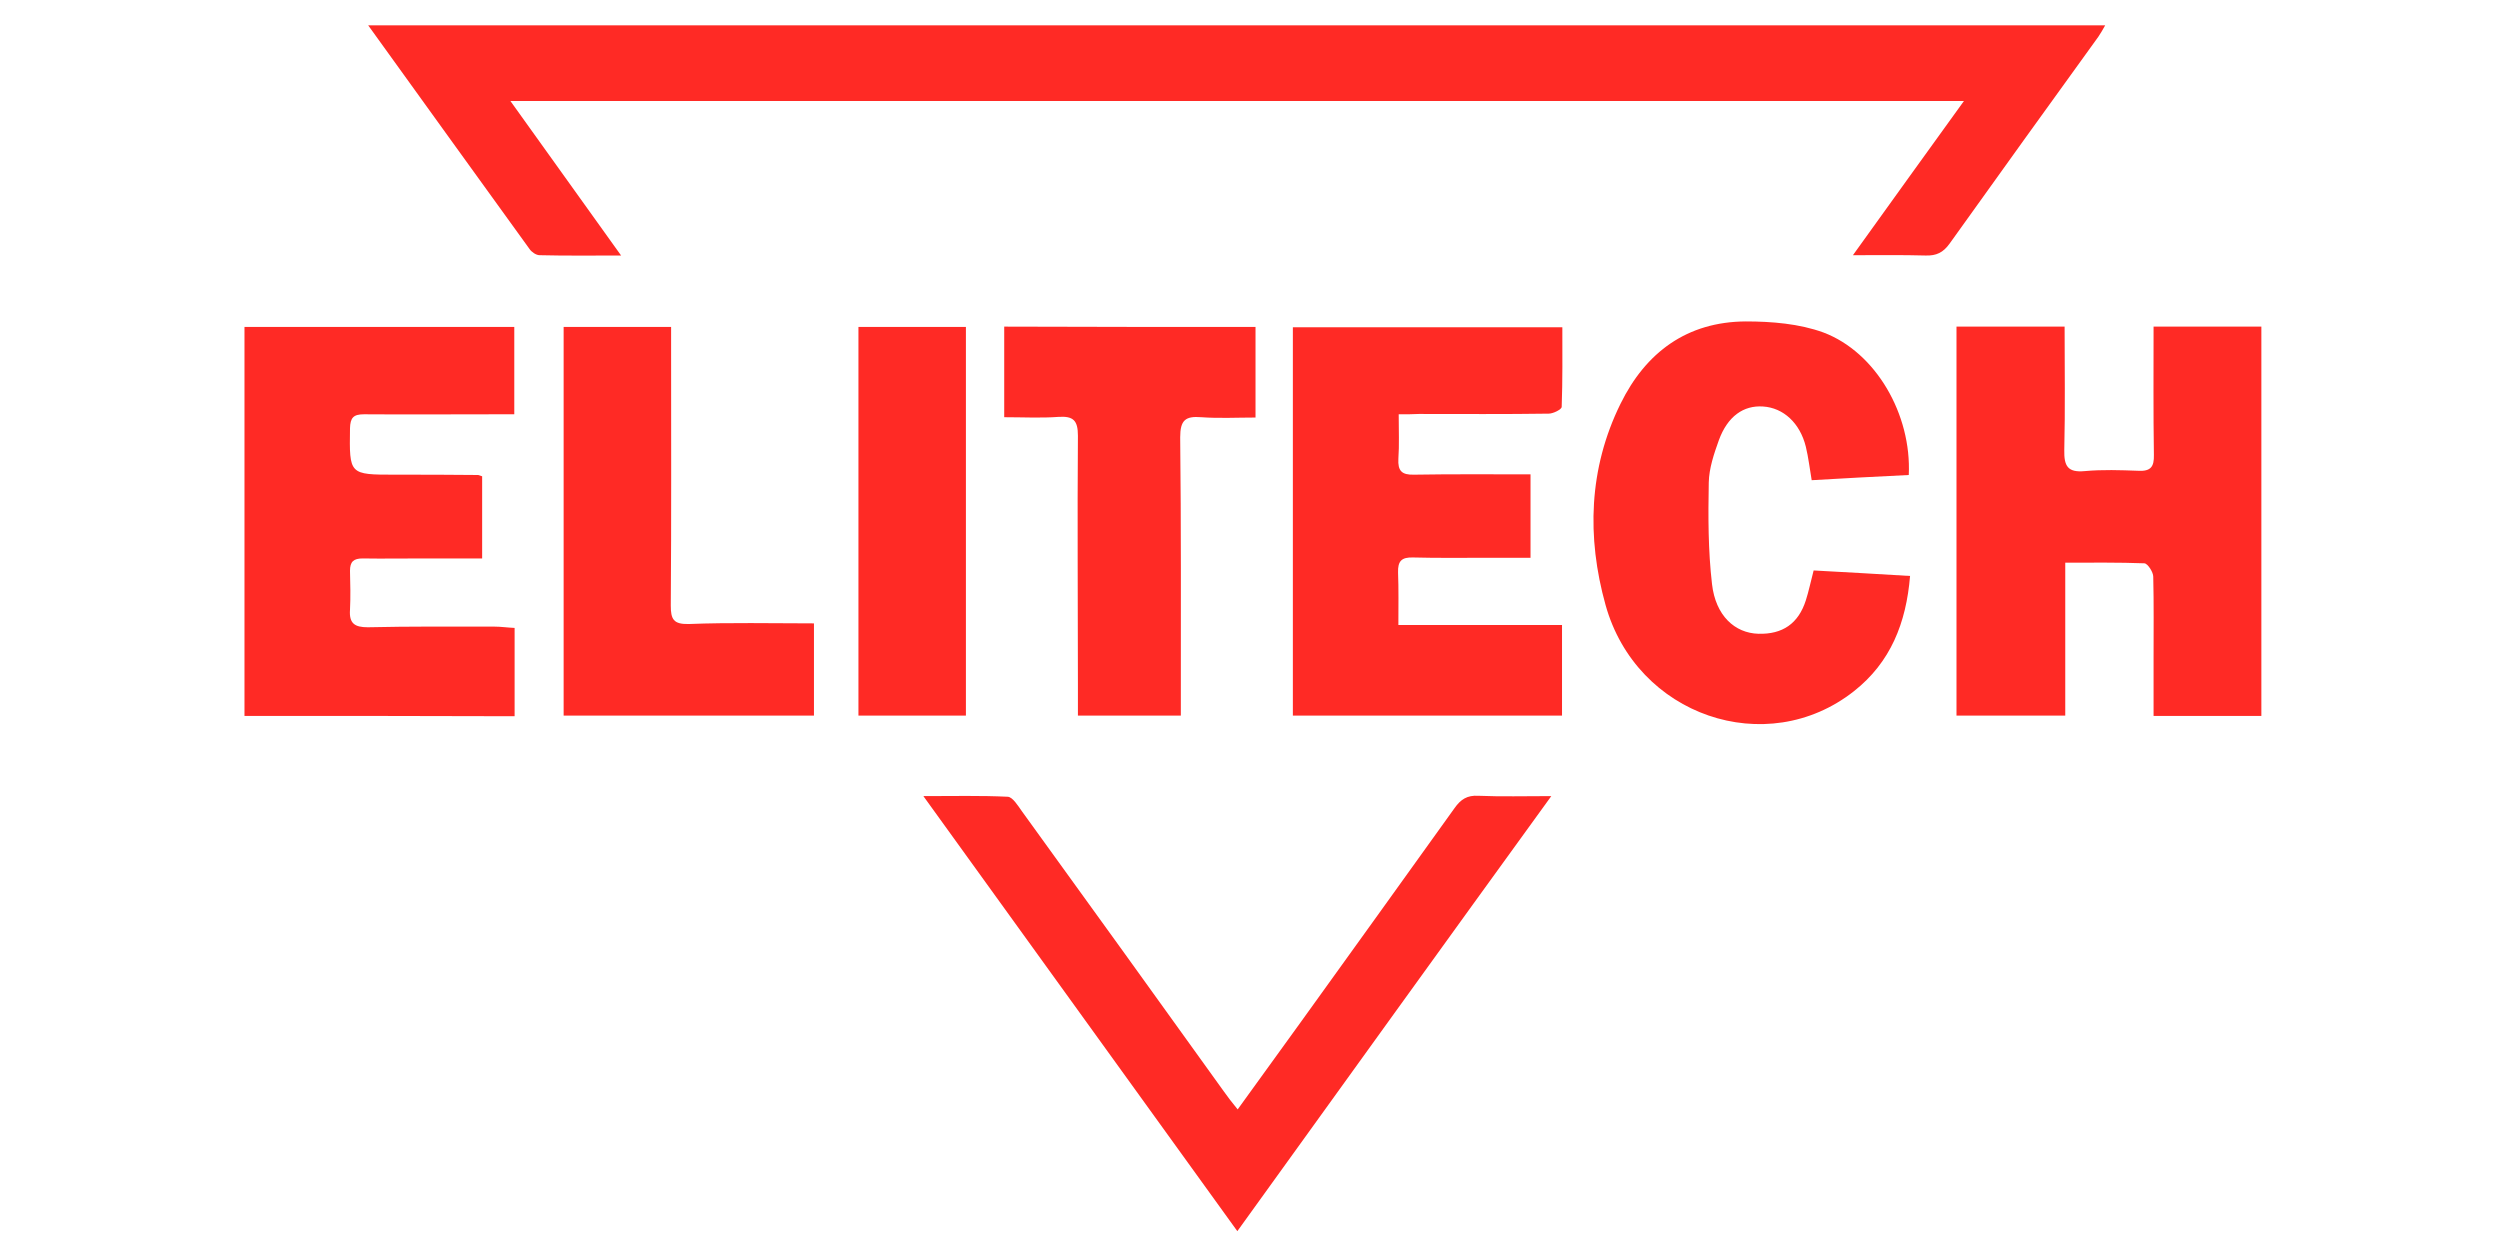 <?xml version="1.0" encoding="utf-8"?>
<!-- Generator: Adobe Illustrator 23.0.1, SVG Export Plug-In . SVG Version: 6.00 Build 0)  -->
<svg version="1.1" id="Слой_1" xmlns="http://www.w3.org/2000/svg" xmlns:xlink="http://www.w3.org/1999/xlink" x="0px" y="0px"
	 viewBox="0 0 770 385" style="enable-background:new 0 0 770 385;" xml:space="preserve">
<style type="text/css">
	.st0{fill:#FF2A25;enable-background:new    ;}
</style>
<title>Elitech</title>
<path class="st0" d="M570.7,78.6c11.6-16.2,22.6-31.4,34.2-47.5c-149.7,0-298,0-447.7,0c11.6,16.2,22.6,31.5,34.1,47.6
	c-9,0-17.1,0.1-25.1-0.1c-1.1,0-2.5-1-3.1-1.9c-16.5-22.8-32.9-45.6-49.7-68.9c178.5,0,356.5,0,535,0c-0.8,1.4-1.4,2.5-2.1,3.5
	c-15.3,21.2-30.6,42.4-45.8,63.7c-2,2.8-4.1,3.8-7.4,3.7C585.9,78.5,578.8,78.6,570.7,78.6z"/>
<path class="st0" d="M696.5,220.5c-11,0-21.7,0-33.2,0c0-6.1,0-12,0-17.9c0-8.3,0.1-16.7-0.1-25c0-1.4-1.7-4-2.7-4.1
	c-7.9-0.3-15.9-0.2-24.4-0.2c0,16,0,31.4,0,47.1c-11.4,0-22.3,0-33.5,0c0-40,0-79.7,0-119.8c11.1,0,22,0,33.3,0
	c0,12.8,0.2,25.4-0.1,38c-0.1,4.9,1,7,6.3,6.5c5.5-0.5,11-0.3,16.5-0.1c3.8,0.2,4.9-1.2,4.8-4.9c-0.2-13-0.1-26-0.1-39.5
	c11.1,0,22,0,33.2,0C696.5,140.5,696.5,180.2,696.5,220.5z"/>
<path class="st0" d="M75.3,220.5c0-39.9,0-79.7,0-119.8c27.5,0,55.1,0,83.1,0c0,8.7,0,17.4,0,26.9c-1.8,0-3.6,0-5.3,0
	c-13.7,0-27.3,0.1-41,0c-3.3,0-4.2,1.1-4.3,4.3c-0.2,14.3-0.3,14.3,13.9,14.3c8.5,0,17,0,25.5,0.1c0.3,0,0.6,0.2,1.3,0.4
	c0,8.1,0,16.3,0,25.3c-6.1,0-12.2,0-18.3,0c-6.2,0-12.3,0.1-18.5,0c-2.8,0-3.9,1-3.9,3.8c0.1,4,0.2,8,0,12c-0.3,4.2,1.4,5.4,5.5,5.4
	c13-0.3,26-0.2,39-0.2c2,0,3.9,0.3,6.2,0.4c0,9.1,0,18,0,27.2C130.7,220.5,103.1,220.5,75.3,220.5z"/>
<path class="st0" d="M430.8,127.6c0,5.1,0.2,9.4-0.1,13.7c-0.2,3.7,1,5,4.8,4.9c11.8-0.2,23.6-0.1,35.9-0.1c0,8.5,0,16.8,0,25.7
	c-4.6,0-9.1,0-13.7,0c-7.5,0-15,0.1-22.5-0.1c-3.5-0.1-4.7,1.1-4.6,4.6c0.2,5.1,0.1,10.3,0.1,16.2c16.9,0,33.4,0,50.4,0
	c0,9.6,0,18.5,0,27.9c-27.4,0-54.9,0-82.9,0c0-39.7,0-79.4,0-119.6c27.3,0,54.9,0,83,0c0,8,0.1,16.3-0.2,24.5c0,0.8-2.6,2.1-4,2.1
	c-13.3,0.2-26.7,0.1-40,0.1C435.2,127.6,433.4,127.6,430.8,127.6z"/>
<path class="st0" d="M587.9,146.3c-10.1,0.5-19.9,1-29.9,1.6c-0.6-3.5-1-7-1.8-10.3c-1.8-7.3-6.9-12-13.2-12.4
	c-6-0.4-10.9,3-13.6,10.4c-1.5,4.2-3,8.6-3.1,13c-0.2,10.4-0.2,21,1,31.3c1.1,9.7,7,15.1,14.3,15.3c7.4,0.2,12.3-3.1,14.6-10.3
	c0.9-2.8,1.5-5.8,2.4-9.2c9.7,0.5,19.4,1.1,29.7,1.7c-1.2,14.5-6,26.6-17.3,35.5c-26.9,21.2-67,7.6-76.5-26.6
	c-5.8-20.8-5.2-42,4.6-61.9c7.8-15.9,20.5-25.3,38.6-25.4c8,0,16.5,0.7,23.9,3.4C577.8,108.5,588.8,127.7,587.9,146.3z"/>
<path class="st0" d="M381.1,379.2c-32.4-44.9-64.2-89-96.7-134c9.3,0,17.7-0.2,26,0.2c1.5,0.1,3.1,2.7,4.3,4.4
	c20.8,28.7,41.5,57.5,62.2,86.3c1.2,1.7,2.5,3.4,4.3,5.6c6.7-9.3,13-18,19.3-26.7c15.8-22,31.7-44,47.5-66.1c1.9-2.7,3.9-4,7.3-3.8
	c7.1,0.3,14.3,0.1,22.5,0.1C445.4,289.9,413.6,334.1,381.1,379.2z"/>
<path class="st0" d="M250.7,192c0,9.8,0,18.9,0,28.4c-25.6,0-51.1,0-77.1,0c0-39.7,0-79.5,0-119.7c10.7,0,21.6,0,33.1,0
	c0,1.9,0,3.6,0,5.4c0,26.8,0.1,53.6-0.1,80.4c0,4.2,0.8,5.8,5.5,5.7C224.8,191.7,237.5,192,250.7,192z"/>
<path class="st0" d="M386.7,100.7c0,9.5,0,18.5,0,27.9c-5.7,0-11.2,0.3-16.7-0.1c-4.9-0.4-6.5,0.9-6.5,6.2c0.3,27,0.2,54,0.2,80.9
	c0,1.5,0,3,0,4.8c-10.5,0-20.7,0-31.7,0c0-3.1,0-6.2,0-9.3c0-25.6-0.2-51.3,0-76.9c0-4.7-1.4-6.1-6-5.8c-5.4,0.4-10.9,0.1-16.7,0.1
	c0-9.5,0-18.5,0-27.9C335,100.7,360.7,100.7,386.7,100.7z"/>
<path class="st0" d="M264.4,220.4c0-40.1,0-79.7,0-119.7c11,0,21.9,0,33.1,0c0,39.7,0,79.5,0,119.7
	C286.6,220.4,275.7,220.4,264.4,220.4z"/>
</svg>

